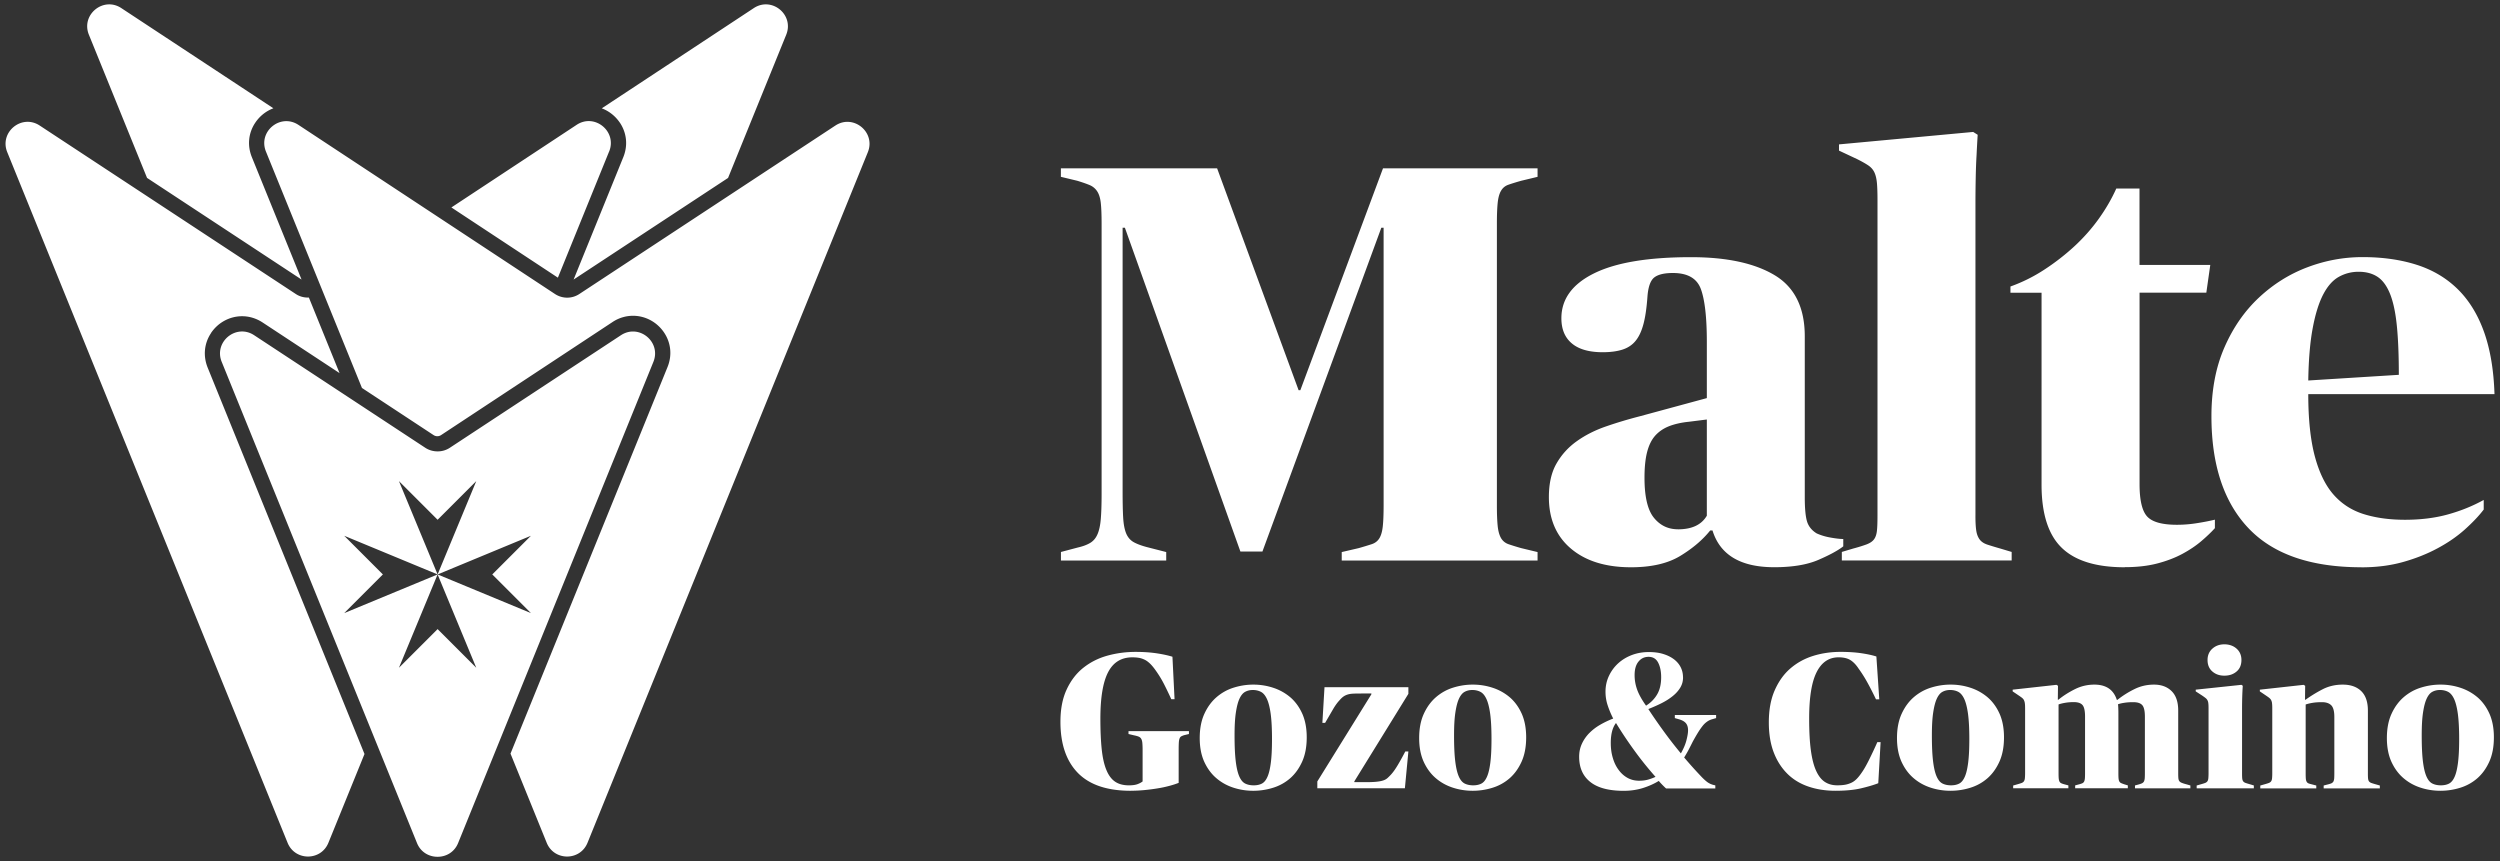 <svg xmlns="http://www.w3.org/2000/svg" viewBox="0 0 450 155"><rect x="0" y="0" width="450" height="155" fill="#333333" stroke="none"/><g><g><path fill="#fff" d="M203.54 142.34c-4.25 0-7.43-1.07-9.52-3.21-2.09-2.14-3.14-5.21-3.14-9.2 0-2.28.37-4.22 1.12-5.82.74-1.6 1.74-2.91 3-3.91s2.7-1.73 4.32-2.18c1.63-.45 3.32-.68 5.09-.68 1.42 0 2.69.09 3.82.26s2.06.38 2.81.61l.38 7.64h-.59c-.51-1.12-.97-2.06-1.36-2.82-.4-.77-.85-1.51-1.36-2.23-.35-.51-.69-.93-1.01-1.26-.33-.32-.65-.58-.98-.75-.33-.17-.68-.3-1.06-.37s-.8-.1-1.24-.1c-1.98 0-3.43.89-4.36 2.68-.93 1.79-1.39 4.58-1.39 8.37 0 2.14.08 3.97.24 5.49.16 1.52.44 2.77.84 3.73.39.96.92 1.67 1.57 2.11.65.44 1.48.66 2.48.66.6 0 1.1-.06 1.48-.19.38-.13.71-.3.99-.51v-5.65c0-.56-.02-.99-.05-1.31s-.11-.56-.21-.73c-.1-.17-.26-.3-.45-.38-.2-.08-.47-.16-.82-.23l-1.01-.24v-.52h10.88v.52l-.87.21c-.21.07-.38.14-.51.21-.13.07-.23.19-.3.37-.07.17-.12.42-.14.75-.02.33-.03.76-.03 1.29v5.96c-.47.19-1.02.37-1.66.54-.64.17-1.34.33-2.11.45-.77.13-1.56.23-2.39.31-.83.08-1.64.12-2.46.12Zm22.04 0c-1.25 0-2.46-.19-3.63-.58s-2.19-.97-3.09-1.76c-.9-.79-1.6-1.78-2.13-2.96-.52-1.19-.78-2.58-.78-4.18 0-1.7.28-3.16.84-4.38.56-1.22 1.29-2.22 2.2-3 .91-.78 1.93-1.35 3.09-1.71 1.15-.36 2.32-.54 3.5-.54 1.26 0 2.46.19 3.63.58 1.16.38 2.19.97 3.09 1.74.89.78 1.6 1.77 2.13 2.96.52 1.2.78 2.6.78 4.2 0 1.7-.27 3.15-.82 4.38-.55 1.22-1.27 2.22-2.16 3-.9.78-1.92 1.35-3.09 1.71-1.16.36-2.35.54-3.56.54Zm.1-.98c.56 0 1.04-.1 1.45-.31.41-.21.74-.61 1.01-1.22.27-.6.47-1.45.61-2.54s.21-2.51.21-4.27c0-1.87-.08-3.39-.24-4.55-.16-1.16-.39-2.05-.68-2.67-.29-.62-.65-1.05-1.08-1.27-.43-.22-.91-.33-1.45-.33s-.97.11-1.38.33c-.41.22-.75.64-1.03 1.25s-.49 1.45-.65 2.52-.23 2.43-.23 4.1c0 1.9.07 3.43.21 4.6.14 1.17.35 2.08.63 2.73s.63 1.08 1.06 1.3.95.33 1.55.33Zm11.44-.7 9.73-15.69v-.14H245c-.6 0-1.1.01-1.48.03-.38.02-.72.08-.99.17-.28.09-.53.22-.75.38-.22.16-.46.4-.72.7-.37.4-.76.94-1.15 1.62-.4.69-.86 1.48-1.39 2.39h-.49l.38-6.42h15.1v1.19l-9.73 15.76v.14h1.99c.79 0 1.44-.02 1.94-.07s.91-.12 1.24-.23c.32-.1.59-.25.8-.44.21-.19.43-.41.66-.66.4-.44.8-1.02 1.22-1.73.42-.71.86-1.5 1.32-2.39h.56l-.63 6.62h-15.76v-1.26Zm27.96 1.68c-1.25 0-2.46-.19-3.63-.58s-2.19-.97-3.09-1.76c-.9-.79-1.6-1.78-2.13-2.96-.52-1.19-.78-2.58-.78-4.18 0-1.7.28-3.16.84-4.38.56-1.22 1.29-2.22 2.2-3 .91-.78 1.93-1.35 3.09-1.71 1.15-.36 2.32-.54 3.5-.54 1.26 0 2.46.19 3.63.58 1.16.38 2.19.97 3.09 1.74.89.78 1.6 1.77 2.13 2.96.52 1.2.78 2.6.78 4.2 0 1.7-.27 3.15-.82 4.38-.55 1.22-1.27 2.22-2.16 3-.9.78-1.92 1.35-3.09 1.71-1.16.36-2.35.54-3.56.54Zm.11-.98c.56 0 1.04-.1 1.45-.31.41-.21.74-.61 1.01-1.22.27-.6.47-1.45.61-2.54s.21-2.51.21-4.27c0-1.87-.08-3.39-.24-4.55-.16-1.16-.39-2.05-.68-2.67-.29-.62-.65-1.05-1.08-1.27-.43-.22-.91-.33-1.45-.33s-.97.11-1.38.33c-.41.22-.75.64-1.03 1.25s-.49 1.45-.65 2.52-.23 2.43-.23 4.1c0 1.9.07 3.43.21 4.6.14 1.17.35 2.08.63 2.73s.63 1.08 1.06 1.3.95.33 1.55.33Zm37.76-19.42c0 .68-.17 1.29-.51 1.85-.34.56-.8 1.07-1.38 1.53-.58.47-1.24.88-1.99 1.26-.74.37-1.53.72-2.37 1.05.88 1.35 1.82 2.7 2.81 4.06s2.01 2.67 3.05 3.92c.46-.81.8-1.59.99-2.32s.3-1.34.3-1.83c0-.53-.12-.95-.37-1.26-.24-.3-.63-.53-1.17-.7l-.84-.24v-.56h7.43v.56l-.73.21c-.33.09-.63.24-.91.44s-.55.45-.8.77-.52.7-.8 1.15c-.28.45-.59.99-.94 1.62-.23.46-.46.92-.7 1.38-.23.45-.52.96-.87 1.52.51.6 1.03 1.2 1.57 1.8.53.59 1.09 1.19 1.67 1.8.4.4.73.69.99.87.27.19.59.34.96.45l.42.1v.56h-8.86c-.23-.21-.46-.43-.68-.66-.22-.23-.44-.46-.64-.7-.88.54-1.85.96-2.89 1.29-1.05.32-2.19.49-3.42.49-2.67 0-4.68-.53-6.01-1.59-1.34-1.06-2.01-2.57-2.01-4.55 0-.84.16-1.61.49-2.32.32-.71.77-1.35 1.32-1.92a9.18 9.18 0 0 1 1.95-1.5c.74-.43 1.53-.81 2.37-1.13-.42-.81-.75-1.62-1.01-2.41s-.38-1.6-.38-2.44c0-1 .2-1.93.61-2.81.41-.87.96-1.63 1.66-2.27.7-.64 1.52-1.14 2.46-1.5s1.96-.54 3.05-.54c1.02 0 1.92.12 2.68.37.77.24 1.41.58 1.94.99.52.42.91.9 1.17 1.45.26.55.38 1.13.38 1.76Zm-4.96 17.89c-1.32-1.49-2.6-3.07-3.82-4.76a71.583 71.583 0 0 1-3.29-4.93c-.63.81-.94 2.01-.94 3.59 0 .98.12 1.88.37 2.7.24.83.59 1.55 1.05 2.16.45.62.99 1.09 1.6 1.43.62.34 1.31.51 2.07.51.63 0 1.18-.07 1.66-.21.48-.14.91-.3 1.31-.49Zm-3.76-18.3c0 .91.16 1.79.47 2.64s.84 1.8 1.59 2.85c.86-.54 1.53-1.22 2.01-2.05.48-.83.71-1.85.71-3.06 0-1.05-.18-1.93-.54-2.63-.36-.7-.94-1.05-1.73-1.05-.74 0-1.35.29-1.81.86-.47.57-.7 1.38-.7 2.43Zm36.15 20.81c-1.79 0-3.42-.26-4.9-.77-1.48-.51-2.74-1.28-3.78-2.32s-1.86-2.32-2.44-3.85c-.58-1.53-.87-3.32-.87-5.37 0-2.23.35-4.15 1.05-5.75.7-1.6 1.63-2.92 2.81-3.94s2.54-1.78 4.1-2.27c1.56-.49 3.21-.73 4.95-.73 1.39 0 2.64.08 3.73.24 1.09.16 2 .36 2.72.59l.52 7.71h-.59c-.54-1.12-1.05-2.13-1.55-3.03-.5-.91-1.03-1.74-1.59-2.51-.46-.7-.96-1.21-1.48-1.53-.52-.32-1.23-.49-2.11-.49-1.74 0-3.06.89-3.96 2.68s-1.34 4.57-1.34 8.33c0 2.3.1 4.22.31 5.75.21 1.53.53 2.77.96 3.7s.96 1.59 1.59 1.99 1.36.59 2.2.59c.51 0 .97-.03 1.38-.1.41-.07.78-.19 1.13-.35.35-.16.67-.39.96-.68s.59-.66.89-1.1c.42-.58.88-1.39 1.39-2.42.51-1.03 1-2.07 1.46-3.12h.59l-.42 7.39c-.84.33-1.87.63-3.1.92-1.23.29-2.77.44-4.6.44Zm20.71 0c-1.25 0-2.46-.19-3.63-.58s-2.19-.97-3.09-1.76c-.9-.79-1.6-1.78-2.13-2.96-.52-1.19-.78-2.58-.78-4.18 0-1.7.28-3.16.84-4.38.56-1.22 1.29-2.22 2.2-3 .91-.78 1.93-1.35 3.09-1.71 1.15-.36 2.32-.54 3.5-.54 1.26 0 2.46.19 3.63.58 1.16.38 2.19.97 3.09 1.74.89.78 1.6 1.77 2.13 2.96.52 1.2.78 2.6.78 4.2 0 1.7-.27 3.15-.82 4.38-.55 1.22-1.27 2.22-2.16 3-.9.78-1.92 1.35-3.09 1.71-1.16.36-2.35.54-3.56.54Zm.11-.98c.56 0 1.04-.1 1.45-.31.41-.21.74-.61 1.01-1.22.27-.6.47-1.45.61-2.54s.21-2.51.21-4.27c0-1.87-.08-3.39-.24-4.55-.16-1.16-.39-2.05-.68-2.67-.29-.62-.65-1.05-1.08-1.27-.43-.22-.91-.33-1.45-.33s-.97.11-1.38.33c-.41.22-.75.64-1.03 1.25s-.49 1.45-.65 2.52-.23 2.43-.23 4.1c0 1.9.07 3.43.21 4.6.14 1.17.35 2.08.63 2.73s.63 1.08 1.06 1.3.95.33 1.55.33Zm11.19.03.73-.21c.33-.09.58-.17.77-.24.19-.07.32-.17.42-.31.09-.14.15-.32.17-.54.02-.22.04-.53.04-.92v-11.65c0-.37-.01-.66-.04-.87-.02-.21-.07-.39-.14-.56s-.18-.31-.33-.44c-.15-.13-.37-.28-.65-.47l-1.08-.73v-.31l7.88-.87.28.17-.03 2.51h.1c.88-.72 1.88-1.35 2.98-1.9 1.1-.55 2.27-.82 3.5-.82 2.11 0 3.46.92 4.04 2.75h.1c.93-.74 1.95-1.39 3.05-1.93 1.1-.55 2.28-.82 3.54-.82 1.32 0 2.38.39 3.17 1.17.79.78 1.19 1.95 1.19 3.5v11.26c0 .4.01.7.03.92.02.22.08.4.17.52.09.13.24.23.44.31s.47.17.82.26l.73.21v.52h-9.97v-.52l.63-.17c.26-.07.46-.14.61-.21.15-.07.27-.17.35-.3.08-.13.13-.31.16-.56.02-.24.03-.58.03-.99V129c0-1.02-.16-1.71-.47-2.07s-.85-.54-1.62-.54c-.54 0-1.05.03-1.53.1-.49.07-.89.16-1.22.28.02.14.04.36.05.66s.02.57.02.8v10.91c0 .42.01.74.03.98.02.23.07.41.14.54.07.13.18.23.33.3.15.07.37.15.64.24l.56.17v.52h-9.48v-.52l.63-.17c.28-.07.49-.14.65-.21.15-.07.26-.17.33-.31.07-.14.12-.32.14-.56.02-.23.03-.56.03-.98v-10.15c0-1.02-.15-1.71-.45-2.07s-.83-.54-1.57-.54c-.54 0-1.05.04-1.53.12-.49.08-.89.18-1.22.3v12.34c0 .42.01.74.03.98.02.23.07.42.14.56.07.14.18.24.33.31.15.07.37.14.64.21l.63.17v.52h-9.94v-.52Zm33.02 0 .73-.21c.33-.09.58-.17.77-.24.19-.07.32-.17.42-.3.09-.13.15-.3.17-.52.02-.22.04-.53.04-.92v-11.71c0-.37-.01-.67-.04-.89-.02-.22-.08-.41-.16-.56-.08-.15-.2-.29-.37-.42a10.4 10.4 0 0 0-.66-.47l-1.08-.7v-.31l8.23-.87.24.17c-.05.72-.08 1.41-.1 2.07-.02.66-.03 1.42-.03 2.28v11.4c0 .4.01.7.03.92.02.22.08.4.17.52.09.13.24.23.44.3.2.07.46.15.78.24l.7.21v.52H395.4v-.52Zm1.95-22.59c0-.84.29-1.52.87-2.04.58-.52 1.3-.78 2.16-.78s1.62.26 2.2.78c.58.52.87 1.2.87 2.04 0 .88-.29 1.58-.87 2.07-.58.5-1.31.75-2.2.75s-1.58-.25-2.16-.75c-.58-.5-.87-1.19-.87-2.07Zm9.52 22.59.73-.21c.33-.09.58-.17.77-.24.19-.07.32-.17.42-.3.09-.13.15-.3.17-.52.02-.22.04-.53.04-.92v-11.68c0-.37-.01-.67-.04-.89a1.7 1.7 0 0 0-.14-.56c-.07-.15-.18-.29-.33-.42-.15-.13-.37-.28-.65-.47l-1.08-.73v-.31l7.88-.87.28.17-.03 2.51h.1c.93-.67 1.95-1.3 3.05-1.87 1.1-.57 2.32-.85 3.64-.85 1.42 0 2.53.39 3.33 1.17.8.78 1.2 1.95 1.2 3.5v11.3c0 .4.01.7.03.92.02.22.08.4.17.52.09.13.24.23.44.3s.46.15.78.24l.73.21v.52h-10.11v-.52l.66-.17c.3-.07.53-.14.7-.21a.85.85 0 0 0 .37-.3c.08-.13.13-.31.16-.54.02-.23.03-.56.03-.98v-10.15c0-1.02-.19-1.72-.56-2.09-.37-.37-.93-.56-1.67-.56-.65 0-1.21.04-1.69.12-.48.08-.89.18-1.24.3v12.38c0 .42.01.74.03.98.02.23.07.42.16.56.08.14.21.24.38.3s.4.12.68.19l.66.17v.52h-10.08v-.52Zm32.39.95c-1.25 0-2.46-.19-3.63-.58s-2.19-.97-3.09-1.76c-.9-.79-1.6-1.78-2.13-2.96-.52-1.19-.78-2.58-.78-4.18 0-1.7.28-3.16.84-4.38.56-1.22 1.29-2.22 2.2-3 .91-.78 1.93-1.35 3.09-1.71 1.15-.36 2.32-.54 3.5-.54 1.26 0 2.46.19 3.63.58 1.16.38 2.19.97 3.09 1.74.89.78 1.6 1.77 2.13 2.96.52 1.2.78 2.6.78 4.2 0 1.7-.27 3.15-.82 4.38-.55 1.22-1.27 2.22-2.16 3-.9.78-1.92 1.35-3.09 1.71-1.16.36-2.35.54-3.56.54Zm.1-.98c.56 0 1.04-.1 1.45-.31.41-.21.74-.61 1.01-1.22.27-.6.47-1.45.61-2.54s.21-2.51.21-4.27c0-1.87-.08-3.39-.24-4.55-.16-1.16-.39-2.05-.68-2.67-.29-.62-.65-1.05-1.08-1.27-.43-.22-.91-.33-1.45-.33s-.97.11-1.38.33c-.41.22-.75.64-1.03 1.25s-.49 1.45-.65 2.52-.23 2.43-.23 4.1c0 1.9.07 3.43.21 4.6.14 1.17.35 2.08.63 2.73s.63 1.08 1.06 1.3.95.33 1.55.33Zm-248.41-42 3.06-.81c.88-.2 1.61-.47 2.19-.81.58-.34 1.02-.85 1.32-1.53.31-.68.51-1.6.61-2.75.1-1.15.15-2.68.15-4.58v-48.6c0-1.63-.05-2.89-.15-3.77-.1-.88-.32-1.58-.66-2.09-.34-.51-.8-.88-1.38-1.12-.58-.24-1.31-.49-2.19-.76l-2.95-.71V30.3h28.12l14.67 39.94h.31l14.88-39.94h27.82v1.53l-2.95.71c-.95.27-1.72.51-2.29.71-.58.2-1.02.56-1.32 1.07-.31.51-.51 1.22-.61 2.14-.1.92-.15 2.19-.15 3.82v50.64c0 1.63.05 2.9.15 3.82.1.92.31 1.63.61 2.14.31.51.75.87 1.32 1.07.58.2 1.34.44 2.29.71l2.95.71v1.53h-35.25v-1.53l3.06-.71c.95-.27 1.73-.51 2.34-.71.61-.2 1.07-.56 1.38-1.07.31-.51.51-1.22.61-2.14.1-.92.15-2.19.15-3.82V40.99h-.41l-21.4 58.28h-3.97l-20.79-58.28h-.41v47.38c0 1.97.03 3.57.1 4.79.07 1.22.26 2.19.56 2.9.31.71.78 1.24 1.43 1.58.64.34 1.51.65 2.6.92l3.16.81v1.53h-18.95v-1.53Zm102.61 2.75c-4.55 0-8.15-1.12-10.8-3.36-2.65-2.24-3.97-5.33-3.97-9.27 0-2.45.46-4.47 1.38-6.06.92-1.6 2.14-2.94 3.67-4.02 1.53-1.09 3.28-1.97 5.25-2.65 1.97-.68 4.01-1.29 6.11-1.83l12.02-3.26V61.57c0-4.41-.36-7.59-1.07-9.53-.71-1.94-2.39-2.9-5.04-2.9-1.56 0-2.68.27-3.36.81-.68.54-1.09 1.7-1.22 3.46-.14 1.97-.37 3.6-.71 4.89-.34 1.29-.81 2.31-1.43 3.06-.61.75-1.41 1.27-2.39 1.58-.99.31-2.16.46-3.52.46-2.45 0-4.3-.53-5.55-1.58-1.26-1.05-1.89-2.56-1.89-4.53 0-3.46 1.97-6.16 5.91-8.1 3.94-1.94 9.75-2.9 17.42-2.9 6.45 0 11.48 1.09 15.08 3.26 3.6 2.17 5.4 5.84 5.4 11v28.94c0 2.04.14 3.5.41 4.38.27.88.85 1.6 1.73 2.14.75.34 1.6.6 2.55.76.95.17 1.7.25 2.24.25v1.32c-.95.75-2.45 1.56-4.48 2.44-2.04.88-4.69 1.32-7.95 1.32-6.05 0-9.75-2.21-11.11-6.62h-.41c-1.36 1.7-3.16 3.23-5.4 4.59-2.24 1.36-5.2 2.04-8.86 2.04Zm8.46-6.83c2.51 0 4.24-.81 5.2-2.45V75.51l-3.26.41c-1.36.14-2.55.41-3.57.81-1.02.41-1.85.99-2.5 1.73-.65.75-1.12 1.73-1.43 2.95s-.46 2.75-.46 4.59c0 3.4.56 5.79 1.68 7.18 1.12 1.39 2.56 2.09 4.33 2.09Zm53.55-2.45c0 1.16.05 2.06.15 2.7.1.65.31 1.17.61 1.58.31.41.76.71 1.38.92.61.2 1.39.44 2.34.71l2.04.61v1.53h-30.57v-1.53l2.04-.61c1.02-.27 1.83-.53 2.45-.76.61-.24 1.05-.54 1.32-.92.27-.37.44-.88.51-1.53.07-.64.1-1.54.1-2.7V36.08c0-1.29-.03-2.33-.1-3.11-.07-.78-.22-1.43-.46-1.94-.24-.51-.61-.93-1.12-1.27-.51-.34-1.17-.71-1.99-1.12l-3.26-1.53v-1.12l24.15-2.24.81.51c-.07 1.16-.14 2.38-.2 3.67-.07 1.16-.12 2.48-.15 3.97-.03 1.49-.05 3.09-.05 4.79v56.14Zm26.88 9.28c-5.16 0-8.95-1.17-11.36-3.52-2.41-2.34-3.62-6.13-3.62-11.36V52.69h-5.6v-1.12c2.1-.75 4.13-1.75 6.06-3.01 1.94-1.26 3.73-2.65 5.4-4.18 1.66-1.53 3.14-3.19 4.43-4.99 1.29-1.8 2.34-3.62 3.16-5.45h4.18v13.75h12.74l-.71 4.99h-12.02v34.44c0 2.92.46 4.87 1.38 5.86.92.99 2.7 1.48 5.35 1.48 1.22 0 2.46-.1 3.72-.31 1.26-.2 2.29-.41 3.11-.61v1.53c-.68.75-1.5 1.53-2.45 2.34-.95.81-2.09 1.58-3.41 2.29-1.32.71-2.84 1.29-4.53 1.73-1.7.44-3.63.66-5.81.66Zm42.6 0c-9.1 0-15.88-2.34-20.33-7.03-4.45-4.69-6.67-11.41-6.67-20.17 0-4.69.78-8.81 2.34-12.38 1.56-3.57 3.63-6.55 6.22-8.97 2.58-2.41 5.48-4.23 8.71-5.45 3.23-1.22 6.54-1.83 9.93-1.83 3.6 0 6.84.46 9.73 1.38 2.89.92 5.35 2.38 7.39 4.38s3.62 4.57 4.74 7.69c1.12 3.13 1.75 6.86 1.89 11.21h-33.52c0 4.5.39 8.22 1.17 11.16.78 2.93 1.9 5.24 3.36 6.91s3.28 2.85 5.45 3.53c2.17.68 4.65 1.02 7.44 1.02s5.43-.32 7.74-.97c2.31-.64 4.45-1.51 6.42-2.6v1.73c-.88 1.16-2.02 2.35-3.41 3.6-1.39 1.24-3.02 2.37-4.89 3.37-1.87 1.01-3.94 1.83-6.21 2.47-2.28.64-4.77.96-7.49.96Zm-.51-53.19c-1.29 0-2.48.31-3.57.92-1.09.61-2.02 1.67-2.8 3.16-.78 1.5-1.41 3.5-1.88 6.01-.48 2.51-.75 5.67-.81 9.48l16.3-1.02c0-3.53-.12-6.49-.36-8.86-.24-2.38-.65-4.28-1.22-5.71-.58-1.43-1.32-2.45-2.24-3.06s-2.06-.92-3.41-.92Zm-314.9-21.65c1.46-3.6-2.6-6.94-5.85-4.8L81.25 37.34l19.17 12.64 9.22-22.71Zm40.72-4.67-46.1 30.33c-1.32.87-3.03.87-4.36 0L53.72 22.48c-3.25-2.14-7.31 1.19-5.85 4.8l17.28 42.55 12.9 8.49a1.224 1.224 0 0 0 1.34 0l30.86-20.35a6.672 6.672 0 0 1 3.69-1.13c2.23 0 4.32 1.13 5.59 3.01 1.25 1.86 1.48 4.13.62 6.23l-28.26 69.57 6.52 16.06c1.34 3.29 6 3.29 7.34 0L156.21 27.4c1.46-3.6-2.6-6.93-5.84-4.8Zm-38.6 37.74L80.97 80.6c-.67.44-1.44.66-2.21.65-.77 0-1.54-.21-2.21-.65l-30.8-20.26c-3.25-2.14-7.31 1.2-5.84 4.8l35.15 86.61c.67 1.66 2.19 2.48 3.7 2.47 1.51.01 3.03-.81 3.7-2.47l35.15-86.61c1.46-3.6-2.6-6.93-5.84-4.8Zm-16.2 50.02-16.8-6.96 6.96 16.8-6.96-6.96-6.96 6.96 6.96-16.8-16.81 6.96 6.96-6.96-6.96-6.96 16.81 6.96-6.96-16.8 6.96 6.96 6.96-6.96-6.96 16.8 16.8-6.96-6.96 6.96 6.96 6.96ZM26.48 32.03l27.8 18.29-8.94-22.02c-.86-2.11-.63-4.38.62-6.23.81-1.2 1.95-2.09 3.25-2.58L21.84 1.46C18.6-.68 14.54 2.65 16 6.25l10.47 25.78Zm85.09-9.96c1.25 1.86 1.48 4.13.62 6.23l-8.94 22.02 27.8-18.29 10.47-25.78c1.46-3.6-2.6-6.93-5.84-4.79L108.32 19.5c1.3.49 2.44 1.38 3.25 2.58ZM37.99 59.93c1.27-1.88 3.36-3.01 5.59-3.01 1.29 0 2.56.39 3.68 1.12l13.86 9.12-5.52-13.6c-.81.03-1.63-.16-2.34-.63L7.15 22.6c-3.25-2.14-7.31 1.2-5.84 4.8l50.46 124.31c1.34 3.29 6 3.29 7.34 0l6.5-15.99-28.23-69.55c-.85-2.11-.63-4.38.62-6.23Z"/></g></g></svg>
